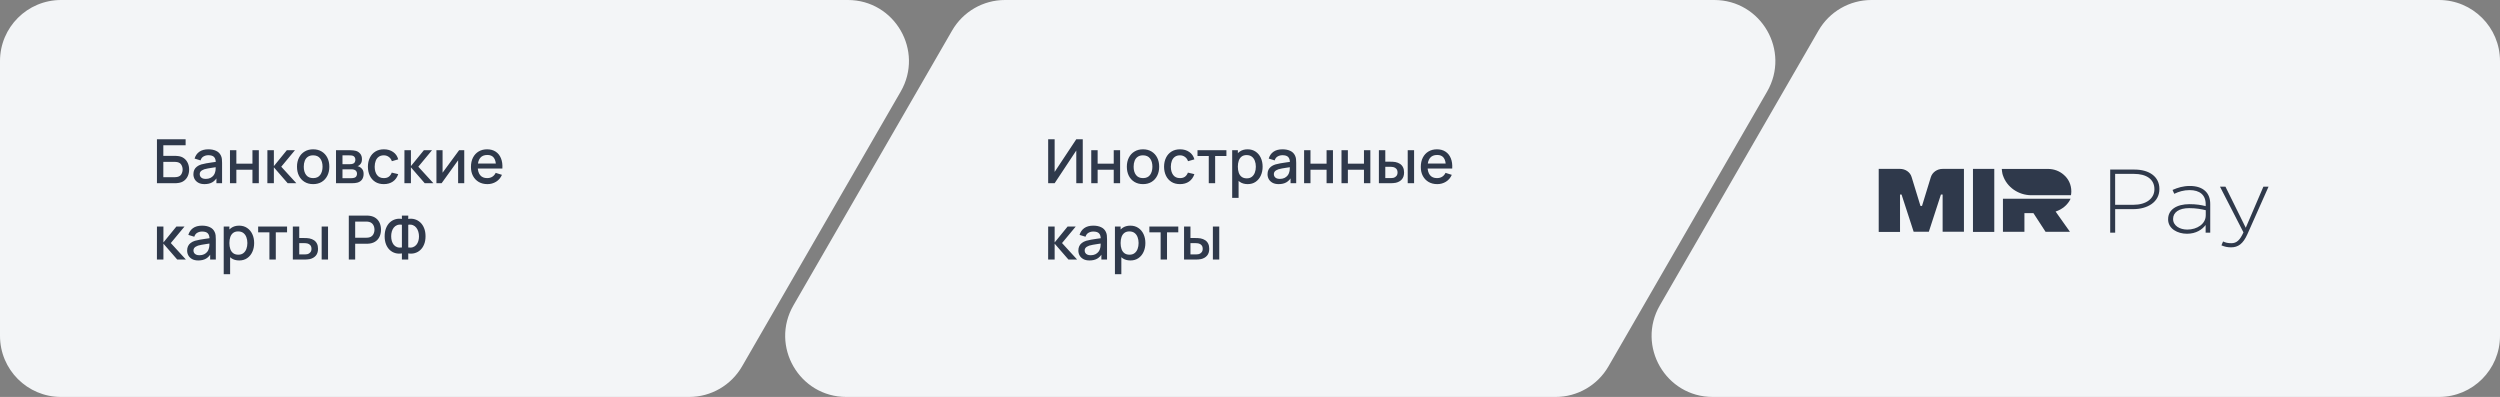 <svg width="655" height="104" viewBox="0 0 655 104" fill="none" xmlns="http://www.w3.org/2000/svg">
<rect x="0" y="0" width="655" height="104" fill="#808080" stroke="none"/>
<path d="M194.413 96C191.555 100.95 186.273 104 180.556 104H16C7.163 104 0 96.837 0 88V16C0 7.163 7.163 0 16 0H222.125C234.442 0 242.14 13.333 235.982 24L194.413 96ZM421.413 96C418.555 100.95 413.273 104 407.556 104H221.738C209.421 104 201.723 90.667 207.882 80L249.452 8C252.31 3.05 257.592 0 263.308 0H449.125C461.442 0 469.14 13.333 462.982 24L421.413 96ZM655 88C655 96.837 647.837 104 639 104H448.738C436.421 104 428.723 90.667 434.882 80L476.452 8C479.31 3.05 484.592 0 490.308 0H639C647.837 0 655 7.163 655 16V88Z" fill="#F3F5F7"/>
<path d="M41.12 48V36.48H48.632V38.056H42.792V40.832H45.776C45.883 40.832 46.019 40.837 46.184 40.848C46.355 40.853 46.515 40.867 46.664 40.888C47.288 40.963 47.813 41.165 48.24 41.496C48.672 41.827 48.997 42.245 49.216 42.752C49.44 43.259 49.552 43.813 49.552 44.416C49.552 45.019 49.443 45.573 49.224 46.08C49.005 46.587 48.68 47.005 48.248 47.336C47.821 47.667 47.293 47.869 46.664 47.944C46.515 47.965 46.357 47.981 46.192 47.992C46.027 47.997 45.888 48 45.776 48H41.12ZM42.792 46.424H45.712C45.819 46.424 45.936 46.419 46.064 46.408C46.197 46.397 46.323 46.381 46.44 46.36C46.957 46.253 47.32 46.008 47.528 45.624C47.741 45.24 47.848 44.837 47.848 44.416C47.848 43.989 47.741 43.587 47.528 43.208C47.32 42.824 46.957 42.579 46.44 42.472C46.323 42.445 46.197 42.429 46.064 42.424C45.936 42.413 45.819 42.408 45.712 42.408H42.792V46.424ZM53.591 48.24C52.951 48.24 52.415 48.123 51.983 47.888C51.551 47.648 51.223 47.333 50.999 46.944C50.781 46.549 50.671 46.117 50.671 45.648C50.671 45.211 50.749 44.827 50.903 44.496C51.058 44.165 51.287 43.885 51.591 43.656C51.895 43.421 52.269 43.232 52.711 43.088C53.095 42.976 53.53 42.877 54.015 42.792C54.501 42.707 55.01 42.627 55.543 42.552C56.082 42.477 56.615 42.403 57.143 42.328L56.535 42.664C56.546 41.987 56.402 41.485 56.103 41.16C55.81 40.829 55.303 40.664 54.583 40.664C54.13 40.664 53.714 40.771 53.335 40.984C52.957 41.192 52.693 41.539 52.543 42.024L50.983 41.544C51.197 40.803 51.602 40.213 52.199 39.776C52.802 39.339 53.602 39.12 54.599 39.12C55.373 39.12 56.045 39.253 56.615 39.52C57.191 39.781 57.613 40.197 57.879 40.768C58.018 41.051 58.103 41.349 58.135 41.664C58.167 41.979 58.183 42.317 58.183 42.68V48H56.703V46.024L56.991 46.28C56.634 46.941 56.178 47.435 55.623 47.76C55.074 48.08 54.397 48.24 53.591 48.24ZM53.887 46.872C54.362 46.872 54.77 46.789 55.111 46.624C55.453 46.453 55.727 46.237 55.935 45.976C56.143 45.715 56.279 45.443 56.343 45.16C56.434 44.904 56.485 44.616 56.495 44.296C56.511 43.976 56.519 43.72 56.519 43.528L57.063 43.728C56.535 43.808 56.055 43.88 55.623 43.944C55.191 44.008 54.799 44.072 54.447 44.136C54.101 44.195 53.791 44.267 53.519 44.352C53.29 44.432 53.085 44.528 52.903 44.64C52.727 44.752 52.586 44.888 52.479 45.048C52.378 45.208 52.327 45.403 52.327 45.632C52.327 45.856 52.383 46.064 52.495 46.256C52.607 46.443 52.778 46.592 53.007 46.704C53.237 46.816 53.53 46.872 53.887 46.872ZM60.253 48V39.36H61.925V42.888H66.141V39.36H67.813V48H66.141V44.464H61.925V48H60.253ZM70.049 48L70.058 39.36H71.754V43.52L75.145 39.36H77.273L73.689 43.68L77.641 48H75.37L71.754 43.84V48H70.049ZM82.044 48.24C81.18 48.24 80.43 48.045 79.796 47.656C79.161 47.267 78.671 46.731 78.324 46.048C77.983 45.36 77.812 44.568 77.812 43.672C77.812 42.771 77.988 41.979 78.34 41.296C78.692 40.608 79.185 40.075 79.82 39.696C80.454 39.312 81.196 39.12 82.044 39.12C82.908 39.12 83.657 39.315 84.292 39.704C84.927 40.093 85.417 40.629 85.764 41.312C86.111 41.995 86.284 42.781 86.284 43.672C86.284 44.573 86.108 45.368 85.756 46.056C85.409 46.739 84.918 47.275 84.284 47.664C83.649 48.048 82.903 48.24 82.044 48.24ZM82.044 46.664C82.871 46.664 83.487 46.387 83.892 45.832C84.302 45.272 84.508 44.552 84.508 43.672C84.508 42.771 84.3 42.051 83.884 41.512C83.473 40.968 82.86 40.696 82.044 40.696C81.484 40.696 81.022 40.824 80.66 41.08C80.297 41.331 80.028 41.68 79.852 42.128C79.676 42.571 79.588 43.085 79.588 43.672C79.588 44.579 79.796 45.304 80.212 45.848C80.628 46.392 81.239 46.664 82.044 46.664ZM88.034 48V39.36H91.834C92.085 39.36 92.335 39.376 92.586 39.408C92.837 39.435 93.058 39.475 93.25 39.528C93.687 39.651 94.061 39.896 94.37 40.264C94.679 40.627 94.834 41.112 94.834 41.72C94.834 42.067 94.781 42.36 94.674 42.6C94.567 42.835 94.421 43.037 94.234 43.208C94.148 43.283 94.058 43.349 93.962 43.408C93.866 43.467 93.77 43.512 93.674 43.544C93.871 43.576 94.066 43.645 94.258 43.752C94.551 43.907 94.791 44.131 94.978 44.424C95.17 44.712 95.266 45.099 95.266 45.584C95.266 46.165 95.124 46.653 94.842 47.048C94.559 47.437 94.159 47.704 93.642 47.848C93.439 47.907 93.21 47.947 92.954 47.968C92.703 47.989 92.453 48 92.202 48H88.034ZM89.73 46.68H92.098C92.21 46.68 92.338 46.669 92.482 46.648C92.626 46.627 92.754 46.597 92.866 46.56C93.106 46.485 93.276 46.349 93.378 46.152C93.484 45.955 93.538 45.744 93.538 45.52C93.538 45.216 93.458 44.973 93.298 44.792C93.138 44.605 92.935 44.485 92.69 44.432C92.583 44.395 92.466 44.373 92.338 44.368C92.21 44.363 92.1 44.36 92.01 44.36H89.73V46.68ZM89.73 43.016H91.602C91.757 43.016 91.914 43.008 92.074 42.992C92.234 42.971 92.373 42.936 92.49 42.888C92.698 42.808 92.853 42.675 92.954 42.488C93.055 42.296 93.106 42.088 93.106 41.864C93.106 41.619 93.05 41.4 92.938 41.208C92.826 41.016 92.658 40.883 92.434 40.808C92.279 40.755 92.1 40.725 91.898 40.72C91.701 40.709 91.575 40.704 91.522 40.704H89.73V43.016ZM100.566 48.24C99.681 48.24 98.929 48.043 98.31 47.648C97.691 47.253 97.217 46.712 96.886 46.024C96.561 45.336 96.395 44.555 96.39 43.68C96.395 42.789 96.566 42.003 96.902 41.32C97.238 40.632 97.718 40.093 98.342 39.704C98.966 39.315 99.715 39.12 100.59 39.12C101.534 39.12 102.339 39.355 103.006 39.824C103.678 40.293 104.121 40.936 104.334 41.752L102.67 42.232C102.505 41.747 102.233 41.371 101.854 41.104C101.481 40.832 101.051 40.696 100.566 40.696C100.017 40.696 99.566 40.827 99.214 41.088C98.862 41.344 98.601 41.696 98.43 42.144C98.259 42.592 98.171 43.104 98.166 43.68C98.171 44.571 98.374 45.291 98.774 45.84C99.179 46.389 99.777 46.664 100.566 46.664C101.105 46.664 101.539 46.541 101.87 46.296C102.206 46.045 102.462 45.688 102.638 45.224L104.334 45.624C104.051 46.467 103.585 47.115 102.934 47.568C102.283 48.016 101.494 48.24 100.566 48.24ZM105.956 48L105.964 39.36H107.66V43.52L111.052 39.36H113.18L109.596 43.68L113.548 48H111.276L107.66 43.84V48H105.956ZM121.634 39.36V48H120.026V41.992L115.706 48H114.346V39.36H115.954V45.248L120.282 39.36H121.634ZM127.702 48.24C126.843 48.24 126.089 48.053 125.438 47.68C124.793 47.301 124.289 46.776 123.926 46.104C123.569 45.427 123.39 44.643 123.39 43.752C123.39 42.808 123.566 41.989 123.918 41.296C124.275 40.603 124.771 40.067 125.406 39.688C126.041 39.309 126.779 39.12 127.622 39.12C128.502 39.12 129.251 39.325 129.87 39.736C130.489 40.141 130.95 40.72 131.254 41.472C131.563 42.224 131.686 43.117 131.622 44.152H129.95V43.544C129.939 42.541 129.747 41.8 129.374 41.32C129.006 40.84 128.443 40.6 127.686 40.6C126.849 40.6 126.219 40.864 125.798 41.392C125.377 41.92 125.166 42.683 125.166 43.68C125.166 44.629 125.377 45.365 125.798 45.888C126.219 46.405 126.827 46.664 127.622 46.664C128.145 46.664 128.595 46.547 128.974 46.312C129.358 46.072 129.657 45.731 129.87 45.288L131.51 45.808C131.174 46.581 130.665 47.181 129.982 47.608C129.299 48.029 128.539 48.24 127.702 48.24ZM124.622 44.152V42.848H130.79V44.152H124.622ZM41.112 68L41.12 59.36H42.816V63.52L46.208 59.36H48.336L44.752 63.68L48.704 68H46.432L42.816 63.84V68H41.112ZM51.951 68.24C51.311 68.24 50.775 68.123 50.343 67.888C49.911 67.648 49.583 67.333 49.359 66.944C49.14 66.549 49.031 66.117 49.031 65.648C49.031 65.211 49.108 64.827 49.263 64.496C49.417 64.165 49.647 63.885 49.951 63.656C50.255 63.421 50.628 63.232 51.071 63.088C51.455 62.976 51.889 62.877 52.375 62.792C52.86 62.707 53.369 62.627 53.903 62.552C54.441 62.477 54.975 62.403 55.503 62.328L54.895 62.664C54.905 61.987 54.761 61.485 54.463 61.16C54.169 60.829 53.663 60.664 52.943 60.664C52.489 60.664 52.073 60.771 51.695 60.984C51.316 61.192 51.052 61.539 50.903 62.024L49.343 61.544C49.556 60.803 49.961 60.213 50.559 59.776C51.161 59.339 51.961 59.12 52.959 59.12C53.732 59.12 54.404 59.253 54.975 59.52C55.551 59.781 55.972 60.197 56.239 60.768C56.377 61.051 56.463 61.349 56.495 61.664C56.527 61.979 56.543 62.317 56.543 62.68V68H55.063V66.024L55.351 66.28C54.993 66.941 54.537 67.435 53.983 67.76C53.433 68.08 52.756 68.24 51.951 68.24ZM52.247 66.872C52.721 66.872 53.129 66.789 53.471 66.624C53.812 66.453 54.087 66.237 54.295 65.976C54.503 65.715 54.639 65.443 54.703 65.16C54.793 64.904 54.844 64.616 54.855 64.296C54.871 63.976 54.879 63.72 54.879 63.528L55.423 63.728C54.895 63.808 54.415 63.88 53.983 63.944C53.551 64.008 53.159 64.072 52.807 64.136C52.46 64.195 52.151 64.267 51.879 64.352C51.649 64.432 51.444 64.528 51.263 64.64C51.087 64.752 50.945 64.888 50.839 65.048C50.737 65.208 50.687 65.403 50.687 65.632C50.687 65.856 50.743 66.064 50.855 66.256C50.967 66.443 51.137 66.592 51.367 66.704C51.596 66.816 51.889 66.872 52.247 66.872ZM62.676 68.24C61.849 68.24 61.156 68.04 60.596 67.64C60.036 67.235 59.612 66.688 59.324 66C59.036 65.312 58.892 64.536 58.892 63.672C58.892 62.808 59.033 62.032 59.316 61.344C59.604 60.656 60.025 60.115 60.58 59.72C61.14 59.32 61.828 59.12 62.644 59.12C63.455 59.12 64.153 59.32 64.74 59.72C65.332 60.115 65.788 60.656 66.108 61.344C66.428 62.027 66.588 62.803 66.588 63.672C66.588 64.536 66.428 65.315 66.108 66.008C65.793 66.696 65.343 67.24 64.756 67.64C64.175 68.04 63.481 68.24 62.676 68.24ZM58.612 71.84V59.36H60.1V65.576H60.292V71.84H58.612ZM62.444 66.728C62.977 66.728 63.417 66.592 63.764 66.32C64.116 66.048 64.377 65.683 64.548 65.224C64.724 64.76 64.812 64.243 64.812 63.672C64.812 63.107 64.724 62.595 64.548 62.136C64.377 61.677 64.113 61.312 63.756 61.04C63.399 60.768 62.943 60.632 62.388 60.632C61.865 60.632 61.433 60.76 61.092 61.016C60.756 61.272 60.505 61.629 60.34 62.088C60.18 62.547 60.1 63.075 60.1 63.672C60.1 64.269 60.18 64.797 60.34 65.256C60.5 65.715 60.753 66.075 61.1 66.336C61.447 66.597 61.895 66.728 62.444 66.728ZM70.586 68V60.864H67.634V59.36H75.21V60.864H72.258V68H70.586ZM76.721 68V59.36H78.401V62.36H79.537C79.783 62.36 80.047 62.365 80.329 62.376C80.612 62.387 80.852 62.413 81.049 62.456C81.513 62.552 81.916 62.712 82.257 62.936C82.599 63.16 82.86 63.459 83.041 63.832C83.228 64.2 83.321 64.653 83.321 65.192C83.321 65.944 83.127 66.544 82.737 66.992C82.348 67.435 81.82 67.733 81.153 67.888C80.94 67.936 80.687 67.968 80.393 67.984C80.105 67.995 79.839 68 79.593 68H76.721ZM78.401 66.656H79.689C79.828 66.656 79.983 66.651 80.153 66.64C80.324 66.629 80.481 66.605 80.625 66.568C80.876 66.493 81.103 66.341 81.305 66.112C81.508 65.883 81.609 65.576 81.609 65.192C81.609 64.797 81.508 64.483 81.305 64.248C81.108 64.013 80.857 63.861 80.553 63.792C80.415 63.755 80.268 63.731 80.113 63.72C79.964 63.709 79.823 63.704 79.689 63.704H78.401V66.656ZM84.273 68V59.36H85.945V68H84.273ZM91.386 68V56.48H96.042C96.154 56.48 96.292 56.485 96.458 56.496C96.623 56.501 96.78 56.517 96.93 56.544C97.57 56.645 98.103 56.864 98.53 57.2C98.962 57.536 99.284 57.96 99.498 58.472C99.711 58.984 99.818 59.549 99.818 60.168C99.818 60.792 99.711 61.36 99.498 61.872C99.284 62.384 98.962 62.808 98.53 63.144C98.103 63.48 97.57 63.699 96.93 63.8C96.78 63.821 96.62 63.837 96.45 63.848C96.284 63.859 96.148 63.864 96.042 63.864H93.058V68H91.386ZM93.058 62.28H95.978C96.084 62.28 96.202 62.275 96.33 62.264C96.463 62.253 96.588 62.235 96.706 62.208C97.047 62.128 97.322 61.981 97.53 61.768C97.738 61.549 97.887 61.299 97.978 61.016C98.068 60.733 98.114 60.451 98.114 60.168C98.114 59.885 98.068 59.605 97.978 59.328C97.887 59.045 97.738 58.797 97.53 58.584C97.322 58.365 97.047 58.216 96.706 58.136C96.588 58.104 96.463 58.083 96.33 58.072C96.202 58.061 96.084 58.056 95.978 58.056H93.058V62.28ZM105.297 68V66.392C104.705 66.493 104.137 66.469 103.593 66.32C103.054 66.171 102.572 65.904 102.145 65.52C101.724 65.136 101.39 64.64 101.145 64.032C100.9 63.424 100.777 62.715 100.777 61.904C100.777 61.088 100.9 60.376 101.145 59.768C101.39 59.155 101.724 58.653 102.145 58.264C102.572 57.875 103.054 57.603 103.593 57.448C104.137 57.288 104.705 57.259 105.297 57.36V56.48H106.961V57.36C107.553 57.259 108.118 57.288 108.657 57.448C109.201 57.603 109.684 57.875 110.105 58.264C110.532 58.653 110.868 59.155 111.113 59.768C111.364 60.376 111.489 61.088 111.489 61.904C111.489 62.715 111.364 63.424 111.113 64.032C110.868 64.64 110.532 65.136 110.105 65.52C109.684 65.904 109.201 66.171 108.657 66.32C108.118 66.469 107.553 66.493 106.961 66.392V68H105.297ZM105.297 64.84V58.888C104.817 58.813 104.398 58.845 104.041 58.984C103.689 59.123 103.398 59.339 103.169 59.632C102.94 59.92 102.769 60.261 102.657 60.656C102.545 61.045 102.489 61.461 102.489 61.904C102.489 62.341 102.545 62.755 102.657 63.144C102.769 63.528 102.94 63.861 103.169 64.144C103.398 64.421 103.689 64.624 104.041 64.752C104.398 64.88 104.817 64.909 105.297 64.84ZM106.961 64.84C107.441 64.909 107.857 64.88 108.209 64.752C108.561 64.624 108.852 64.421 109.081 64.144C109.316 63.867 109.489 63.539 109.601 63.16C109.718 62.776 109.777 62.371 109.777 61.944C109.777 61.517 109.718 61.107 109.601 60.712C109.489 60.317 109.316 59.971 109.081 59.672C108.852 59.368 108.561 59.144 108.209 59C107.857 58.851 107.441 58.813 106.961 58.888V64.84Z" fill="#2F394B"/>
<path d="M542.5 52.069H524.77V60.724H530.399V55.848H532.763L535.931 60.724H542.318L538.568 55.427C540.356 54.836 541.781 53.623 542.5 52.062V52.069Z" fill="#2F394B"/>
<path d="M540.673 45.767C539.559 44.798 538.127 44.256 536.52 44.256H524.465C524.51 44.719 524.556 45.14 524.646 45.56C524.692 45.646 524.692 45.731 524.737 45.853C524.737 45.895 524.737 45.938 524.782 45.981C525.767 48.961 528.76 51.15 532.238 51.15H542.597C542.642 50.814 542.687 50.479 542.687 50.144C542.687 48.376 541.93 46.822 540.679 45.774L540.673 45.767Z" fill="#2F394B"/>
<path d="M505.885 46.394L503.566 53.958H503.164L500.845 46.394C500.489 45.132 499.238 44.248 497.807 44.248H492.223V60.76H497.807V50.971H498.208L501.376 60.717H505.354L508.521 50.971H508.968V60.717H514.552V44.248H508.968C507.537 44.248 506.286 45.132 505.885 46.394Z" fill="#2F394B"/>
<path d="M522.502 44.248H516.918V60.76H522.502V44.248Z" fill="#2F394B"/>
<path d="M552.865 44.426H559.24C563.107 44.426 565.763 46.291 565.763 49.479V49.528C565.763 52.996 562.576 54.794 558.916 54.794H554.174V60.956H552.872V44.432L552.865 44.426ZM558.987 53.654C562.252 53.654 564.454 52.051 564.454 49.594V49.546C564.454 46.925 562.297 45.559 559.136 45.559H554.167V53.654H558.987Z" fill="#2F394B"/>
<path d="M568.049 57.457V57.408C568.049 54.903 570.33 53.489 573.646 53.489C575.428 53.489 576.659 53.703 577.89 54.007V53.489C577.89 51.057 576.309 49.808 573.672 49.808C572.118 49.808 570.835 50.21 569.656 50.777L569.203 49.765C570.608 49.149 571.988 48.723 573.744 48.723C575.499 48.723 576.853 49.174 577.779 50.045C578.634 50.85 579.081 51.959 579.081 53.447V60.956H577.877V58.95C576.996 60.109 575.415 61.242 572.986 61.242C570.556 61.242 568.043 59.968 568.043 57.463L568.049 57.457ZM577.909 56.445V55.074C576.834 54.812 575.402 54.531 573.569 54.531C570.861 54.531 569.352 55.665 569.352 57.341V57.39C569.352 59.139 571.107 60.151 573.063 60.151C575.674 60.151 577.902 58.64 577.902 56.445H577.909Z" fill="#2F394B"/>
<path d="M593.001 48.912H594.355L588.81 61.377C587.683 63.9 586.374 64.802 584.547 64.802C583.569 64.802 582.863 64.638 582.014 64.284L582.442 63.266C583.122 63.571 583.673 63.717 584.625 63.717C585.953 63.717 586.834 62.986 587.786 60.883L581.639 48.912H583.07L588.389 59.676L593.008 48.912H593.001Z" fill="#2F394B"/>
<path d="M283.684 48H281.988V39.432L276.316 48H274.62V36.48H276.316V45.04L281.988 36.48H283.684V48ZM285.909 48V39.36H287.581V42.888H291.797V39.36H293.469V48H291.797V44.464H287.581V48H285.909ZM299.466 48.24C298.602 48.24 297.852 48.045 297.218 47.656C296.583 47.267 296.092 46.731 295.746 46.048C295.404 45.36 295.234 44.568 295.234 43.672C295.234 42.771 295.41 41.979 295.762 41.296C296.114 40.608 296.607 40.075 297.242 39.696C297.876 39.312 298.618 39.12 299.466 39.12C300.33 39.12 301.079 39.315 301.714 39.704C302.348 40.093 302.839 40.629 303.186 41.312C303.532 41.995 303.706 42.781 303.706 43.672C303.706 44.573 303.53 45.368 303.178 46.056C302.831 46.739 302.34 47.275 301.706 47.664C301.071 48.048 300.324 48.24 299.466 48.24ZM299.466 46.664C300.292 46.664 300.908 46.387 301.314 45.832C301.724 45.272 301.93 44.552 301.93 43.672C301.93 42.771 301.722 42.051 301.306 41.512C300.895 40.968 300.282 40.696 299.466 40.696C298.906 40.696 298.444 40.824 298.082 41.08C297.719 41.331 297.45 41.68 297.274 42.128C297.098 42.571 297.01 43.085 297.01 43.672C297.01 44.579 297.218 45.304 297.634 45.848C298.05 46.392 298.66 46.664 299.466 46.664ZM309.16 48.24C308.274 48.24 307.522 48.043 306.904 47.648C306.285 47.253 305.81 46.712 305.48 46.024C305.154 45.336 304.989 44.555 304.984 43.68C304.989 42.789 305.16 42.003 305.496 41.32C305.832 40.632 306.312 40.093 306.936 39.704C307.56 39.315 308.309 39.12 309.184 39.12C310.128 39.12 310.933 39.355 311.6 39.824C312.272 40.293 312.714 40.936 312.928 41.752L311.264 42.232C311.098 41.747 310.826 41.371 310.448 41.104C310.074 40.832 309.645 40.696 309.16 40.696C308.61 40.696 308.16 40.827 307.808 41.088C307.456 41.344 307.194 41.696 307.024 42.144C306.853 42.592 306.765 43.104 306.76 43.68C306.765 44.571 306.968 45.291 307.368 45.84C307.773 46.389 308.37 46.664 309.16 46.664C309.698 46.664 310.133 46.541 310.464 46.296C310.8 46.045 311.056 45.688 311.232 45.224L312.928 45.624C312.645 46.467 312.178 47.115 311.528 47.568C310.877 48.016 310.088 48.24 309.16 48.24ZM316.696 48V40.864H313.744V39.36H321.32V40.864H318.368V48H316.696ZM326.895 48.24C326.068 48.24 325.375 48.04 324.815 47.64C324.255 47.235 323.831 46.688 323.543 46C323.255 45.312 323.111 44.536 323.111 43.672C323.111 42.808 323.252 42.032 323.535 41.344C323.823 40.656 324.244 40.115 324.799 39.72C325.359 39.32 326.047 39.12 326.863 39.12C327.673 39.12 328.372 39.32 328.959 39.72C329.551 40.115 330.007 40.656 330.327 41.344C330.647 42.027 330.807 42.803 330.807 43.672C330.807 44.536 330.647 45.315 330.327 46.008C330.012 46.696 329.561 47.24 328.975 47.64C328.393 48.04 327.7 48.24 326.895 48.24ZM322.831 51.84V39.36H324.319V45.576H324.511V51.84H322.831ZM326.663 46.728C327.196 46.728 327.636 46.592 327.983 46.32C328.335 46.048 328.596 45.683 328.767 45.224C328.943 44.76 329.031 44.243 329.031 43.672C329.031 43.107 328.943 42.595 328.767 42.136C328.596 41.677 328.332 41.312 327.975 41.04C327.617 40.768 327.161 40.632 326.607 40.632C326.084 40.632 325.652 40.76 325.311 41.016C324.975 41.272 324.724 41.629 324.559 42.088C324.399 42.547 324.319 43.075 324.319 43.672C324.319 44.269 324.399 44.797 324.559 45.256C324.719 45.715 324.972 46.075 325.319 46.336C325.665 46.597 326.113 46.728 326.663 46.728ZM335.013 48.24C334.373 48.24 333.837 48.123 333.405 47.888C332.973 47.648 332.645 47.333 332.421 46.944C332.202 46.549 332.093 46.117 332.093 45.648C332.093 45.211 332.17 44.827 332.325 44.496C332.48 44.165 332.709 43.885 333.013 43.656C333.317 43.421 333.69 43.232 334.133 43.088C334.517 42.976 334.952 42.877 335.437 42.792C335.922 42.707 336.432 42.627 336.965 42.552C337.504 42.477 338.037 42.403 338.565 42.328L337.957 42.664C337.968 41.987 337.824 41.485 337.525 41.16C337.232 40.829 336.725 40.664 336.005 40.664C335.552 40.664 335.136 40.771 334.757 40.984C334.378 41.192 334.114 41.539 333.965 42.024L332.405 41.544C332.618 40.803 333.024 40.213 333.621 39.776C334.224 39.339 335.024 39.12 336.021 39.12C336.794 39.12 337.466 39.253 338.037 39.52C338.613 39.781 339.034 40.197 339.301 40.768C339.44 41.051 339.525 41.349 339.557 41.664C339.589 41.979 339.605 42.317 339.605 42.68V48H338.125V46.024L338.413 46.28C338.056 46.941 337.6 47.435 337.045 47.76C336.496 48.08 335.818 48.24 335.013 48.24ZM335.309 46.872C335.784 46.872 336.192 46.789 336.533 46.624C336.874 46.453 337.149 46.237 337.357 45.976C337.565 45.715 337.701 45.443 337.765 45.16C337.856 44.904 337.906 44.616 337.917 44.296C337.933 43.976 337.941 43.72 337.941 43.528L338.485 43.728C337.957 43.808 337.477 43.88 337.045 43.944C336.613 44.008 336.221 44.072 335.869 44.136C335.522 44.195 335.213 44.267 334.941 44.352C334.712 44.432 334.506 44.528 334.325 44.64C334.149 44.752 334.008 44.888 333.901 45.048C333.8 45.208 333.749 45.403 333.749 45.632C333.749 45.856 333.805 46.064 333.917 46.256C334.029 46.443 334.2 46.592 334.429 46.704C334.658 46.816 334.952 46.872 335.309 46.872ZM341.675 48V39.36H343.347V42.888H347.563V39.36H349.235V48H347.563V44.464H343.347V48H341.675ZM351.471 48V39.36H353.143V42.888H357.359V39.36H359.031V48H357.359V44.464H353.143V48H351.471ZM361.268 48V39.36H362.948V42.36H364.084C364.33 42.36 364.594 42.365 364.876 42.376C365.159 42.387 365.399 42.413 365.596 42.456C366.06 42.552 366.463 42.712 366.804 42.936C367.146 43.16 367.407 43.459 367.588 43.832C367.775 44.2 367.868 44.653 367.868 45.192C367.868 45.944 367.674 46.544 367.284 46.992C366.895 47.435 366.367 47.733 365.7 47.888C365.487 47.936 365.234 47.968 364.94 47.984C364.652 47.995 364.386 48 364.14 48H361.268ZM362.948 46.656H364.236C364.375 46.656 364.53 46.651 364.7 46.64C364.871 46.629 365.028 46.605 365.172 46.568C365.423 46.493 365.65 46.341 365.852 46.112C366.055 45.883 366.156 45.576 366.156 45.192C366.156 44.797 366.055 44.483 365.852 44.248C365.655 44.013 365.404 43.861 365.1 43.792C364.962 43.755 364.815 43.731 364.66 43.72C364.511 43.709 364.37 43.704 364.236 43.704H362.948V46.656ZM368.82 48V39.36H370.492V48H368.82ZM376.561 48.24C375.703 48.24 374.948 48.053 374.297 47.68C373.652 47.301 373.148 46.776 372.785 46.104C372.428 45.427 372.249 44.643 372.249 43.752C372.249 42.808 372.425 41.989 372.777 41.296C373.135 40.603 373.631 40.067 374.265 39.688C374.9 39.309 375.639 39.12 376.481 39.12C377.361 39.12 378.111 39.325 378.729 39.736C379.348 40.141 379.809 40.72 380.113 41.472C380.423 42.224 380.545 43.117 380.481 44.152H378.809V43.544C378.799 42.541 378.607 41.8 378.233 41.32C377.865 40.84 377.303 40.6 376.545 40.6C375.708 40.6 375.079 40.864 374.657 41.392C374.236 41.92 374.025 42.683 374.025 43.68C374.025 44.629 374.236 45.365 374.657 45.888C375.079 46.405 375.687 46.664 376.481 46.664C377.004 46.664 377.455 46.547 377.833 46.312C378.217 46.072 378.516 45.731 378.729 45.288L380.369 45.808C380.033 46.581 379.524 47.181 378.841 47.608C378.159 48.029 377.399 48.24 376.561 48.24ZM373.481 44.152V42.848H379.649V44.152H373.481ZM274.612 68L274.62 59.36H276.316V63.52L279.708 59.36H281.836L278.252 63.68L282.204 68H279.932L276.316 63.84V68H274.612ZM285.451 68.24C284.811 68.24 284.275 68.123 283.843 67.888C283.411 67.648 283.083 67.333 282.859 66.944C282.64 66.549 282.531 66.117 282.531 65.648C282.531 65.211 282.608 64.827 282.763 64.496C282.917 64.165 283.147 63.885 283.451 63.656C283.755 63.421 284.128 63.232 284.571 63.088C284.955 62.976 285.389 62.877 285.875 62.792C286.36 62.707 286.869 62.627 287.403 62.552C287.941 62.477 288.475 62.403 289.003 62.328L288.395 62.664C288.405 61.987 288.261 61.485 287.963 61.16C287.669 60.829 287.163 60.664 286.443 60.664C285.989 60.664 285.573 60.771 285.195 60.984C284.816 61.192 284.552 61.539 284.403 62.024L282.843 61.544C283.056 60.803 283.461 60.213 284.059 59.776C284.661 59.339 285.461 59.12 286.459 59.12C287.232 59.12 287.904 59.253 288.475 59.52C289.051 59.781 289.472 60.197 289.739 60.768C289.877 61.051 289.963 61.349 289.995 61.664C290.027 61.979 290.043 62.317 290.043 62.68V68H288.563V66.024L288.851 66.28C288.493 66.941 288.037 67.435 287.483 67.76C286.933 68.08 286.256 68.24 285.451 68.24ZM285.747 66.872C286.221 66.872 286.629 66.789 286.971 66.624C287.312 66.453 287.587 66.237 287.795 65.976C288.003 65.715 288.139 65.443 288.203 65.16C288.293 64.904 288.344 64.616 288.355 64.296C288.371 63.976 288.379 63.72 288.379 63.528L288.923 63.728C288.395 63.808 287.915 63.88 287.483 63.944C287.051 64.008 286.659 64.072 286.307 64.136C285.96 64.195 285.651 64.267 285.379 64.352C285.149 64.432 284.944 64.528 284.763 64.64C284.587 64.752 284.445 64.888 284.339 65.048C284.237 65.208 284.187 65.403 284.187 65.632C284.187 65.856 284.243 66.064 284.355 66.256C284.467 66.443 284.637 66.592 284.867 66.704C285.096 66.816 285.389 66.872 285.747 66.872ZM296.176 68.24C295.349 68.24 294.656 68.04 294.096 67.64C293.536 67.235 293.112 66.688 292.824 66C292.536 65.312 292.392 64.536 292.392 63.672C292.392 62.808 292.533 62.032 292.816 61.344C293.104 60.656 293.525 60.115 294.08 59.72C294.64 59.32 295.328 59.12 296.144 59.12C296.955 59.12 297.653 59.32 298.24 59.72C298.832 60.115 299.288 60.656 299.608 61.344C299.928 62.027 300.088 62.803 300.088 63.672C300.088 64.536 299.928 65.315 299.608 66.008C299.293 66.696 298.843 67.24 298.256 67.64C297.675 68.04 296.981 68.24 296.176 68.24ZM292.112 71.84V59.36H293.6V65.576H293.792V71.84H292.112ZM295.944 66.728C296.477 66.728 296.917 66.592 297.264 66.32C297.616 66.048 297.877 65.683 298.048 65.224C298.224 64.76 298.312 64.243 298.312 63.672C298.312 63.107 298.224 62.595 298.048 62.136C297.877 61.677 297.613 61.312 297.256 61.04C296.899 60.768 296.443 60.632 295.888 60.632C295.365 60.632 294.933 60.76 294.592 61.016C294.256 61.272 294.005 61.629 293.84 62.088C293.68 62.547 293.6 63.075 293.6 63.672C293.6 64.269 293.68 64.797 293.84 65.256C294 65.715 294.253 66.075 294.6 66.336C294.947 66.597 295.395 66.728 295.944 66.728ZM304.086 68V60.864H301.134V59.36H308.71V60.864H305.758V68H304.086ZM310.221 68V59.36H311.901V62.36H313.037C313.283 62.36 313.547 62.365 313.829 62.376C314.112 62.387 314.352 62.413 314.549 62.456C315.013 62.552 315.416 62.712 315.757 62.936C316.099 63.16 316.36 63.459 316.541 63.832C316.728 64.2 316.821 64.653 316.821 65.192C316.821 65.944 316.627 66.544 316.237 66.992C315.848 67.435 315.32 67.733 314.653 67.888C314.44 67.936 314.187 67.968 313.893 67.984C313.605 67.995 313.339 68 313.093 68H310.221ZM311.901 66.656H313.189C313.328 66.656 313.483 66.651 313.653 66.64C313.824 66.629 313.981 66.605 314.125 66.568C314.376 66.493 314.603 66.341 314.805 66.112C315.008 65.883 315.109 65.576 315.109 65.192C315.109 64.797 315.008 64.483 314.805 64.248C314.608 64.013 314.357 63.861 314.053 63.792C313.915 63.755 313.768 63.731 313.613 63.72C313.464 63.709 313.323 63.704 313.189 63.704H311.901V66.656ZM317.773 68V59.36H319.445V68H317.773Z" fill="#2F394B"/>
</svg>
